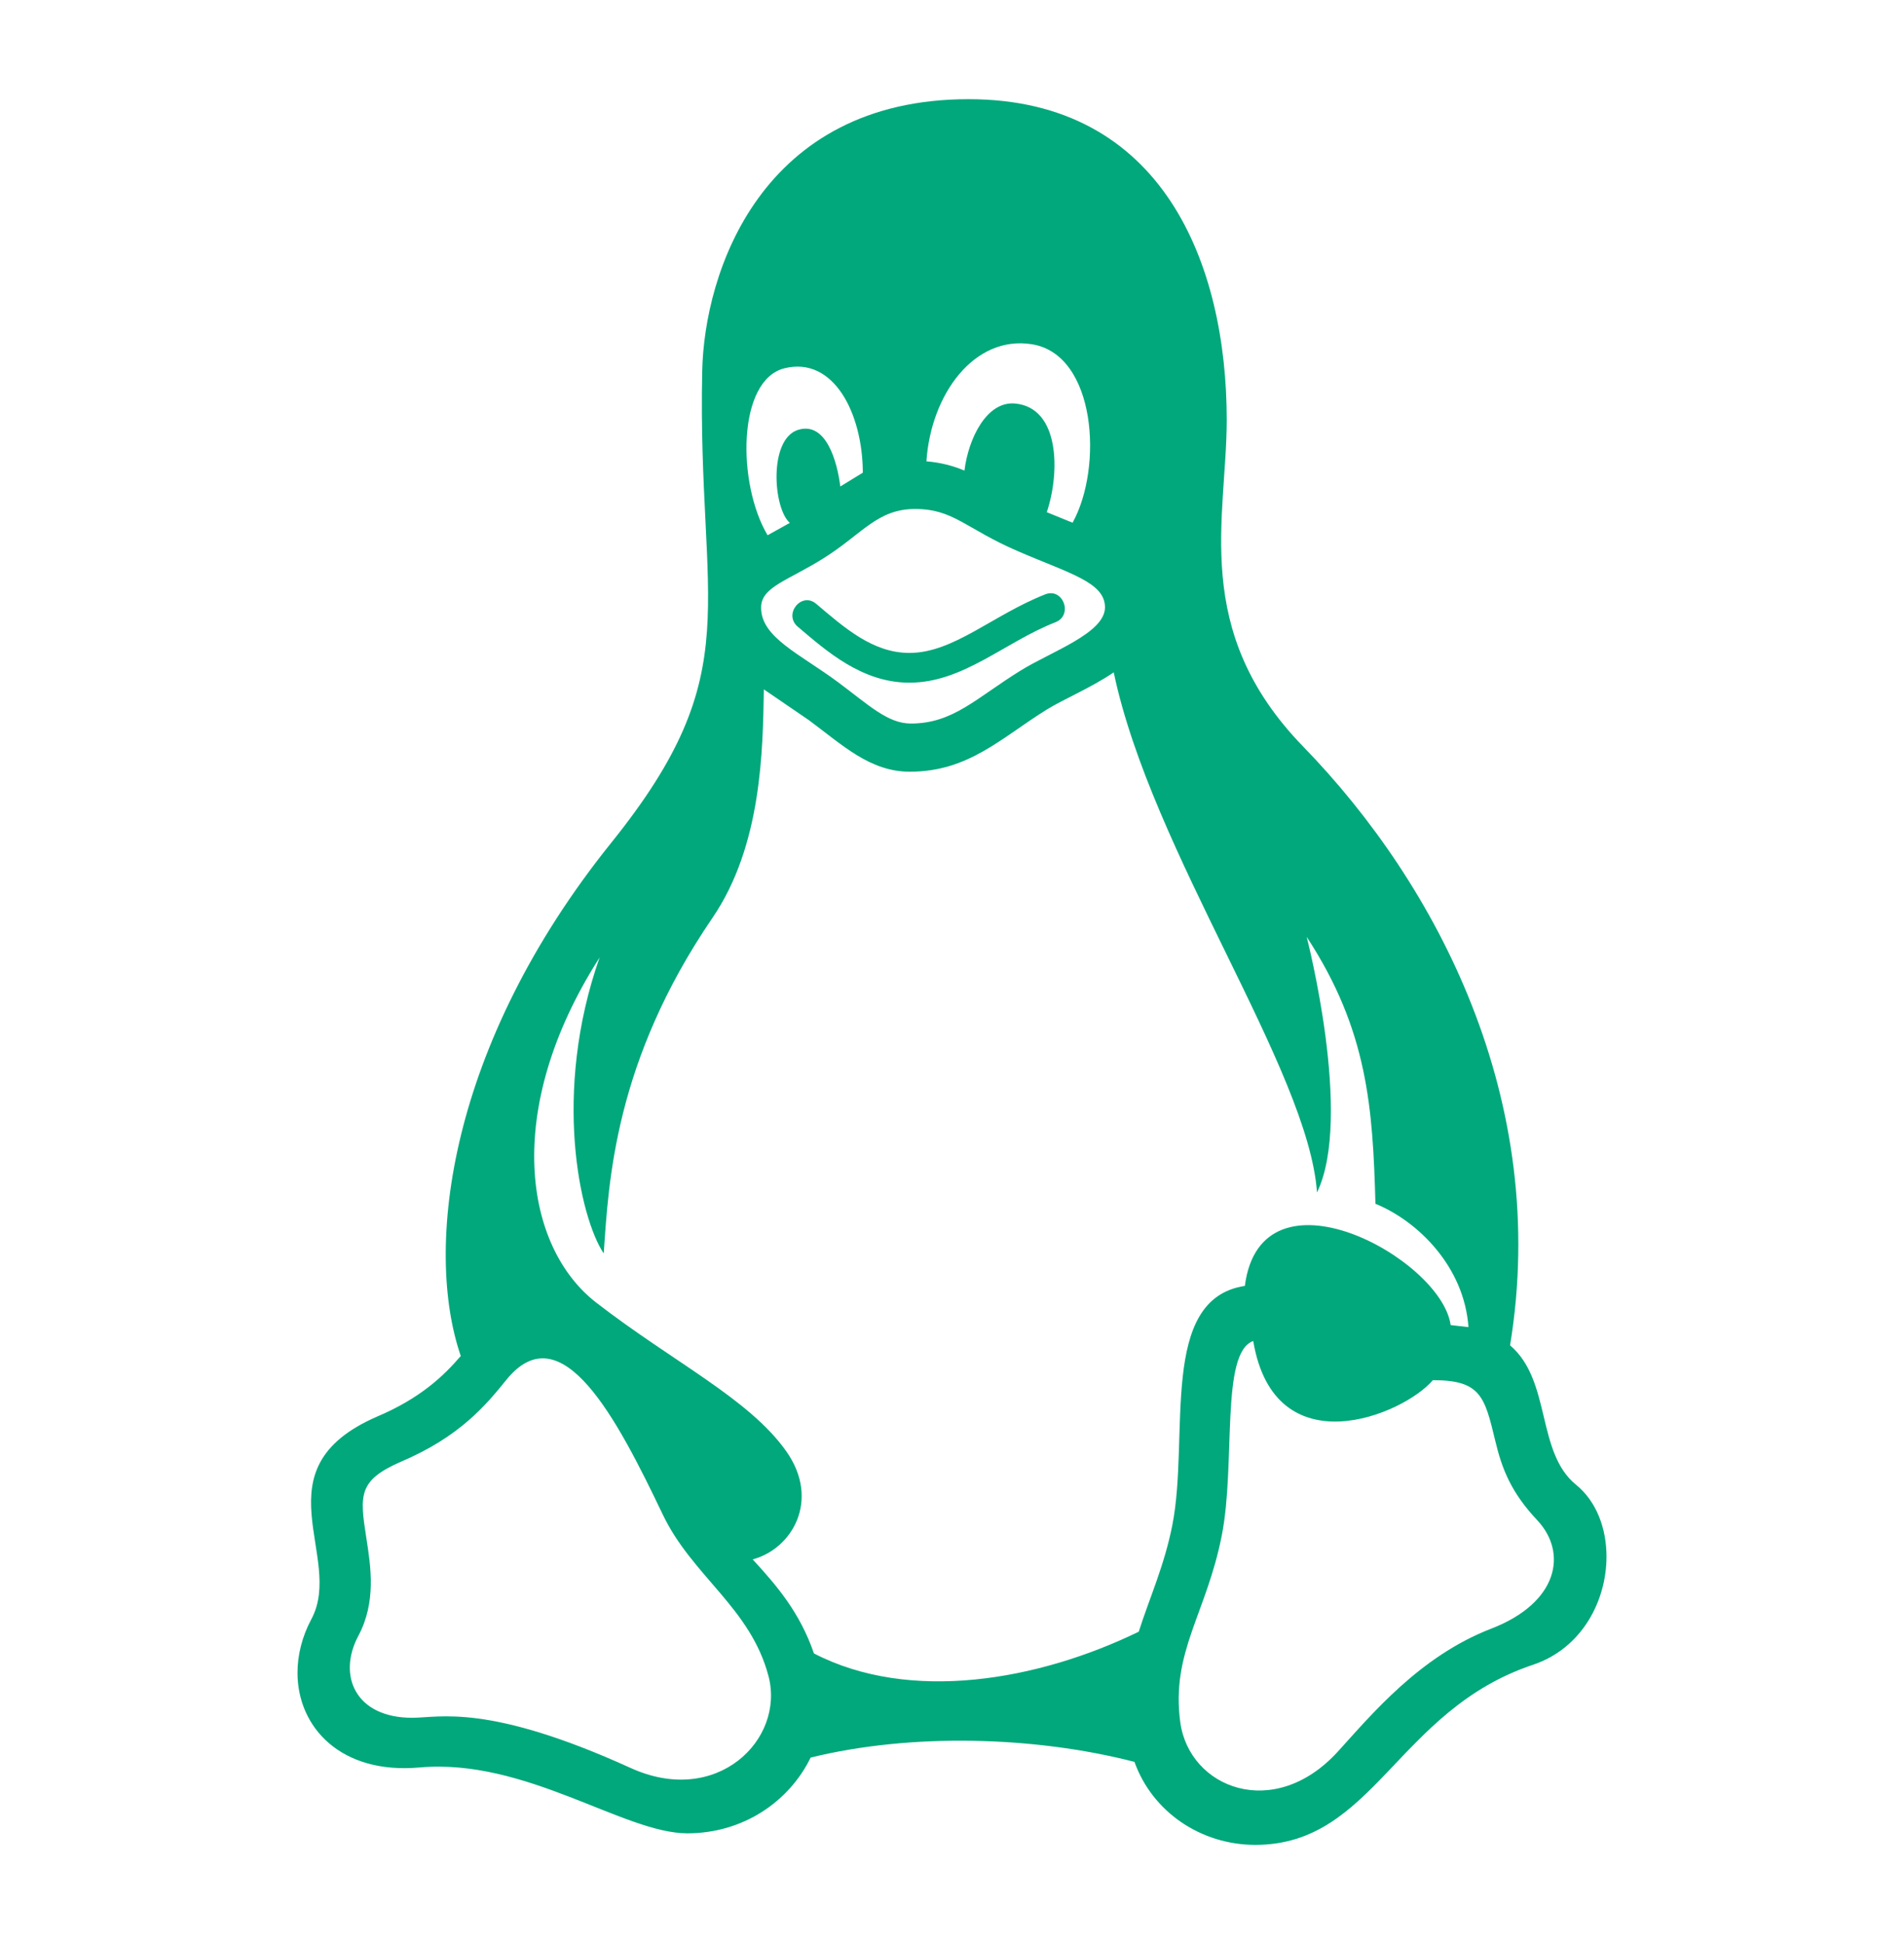<?xml version="1.0" encoding="UTF-8"?>
<svg xmlns="http://www.w3.org/2000/svg" width="48" height="49" viewBox="0 0 48 49" fill="none">
  <path d="M39.732 37.423C38.724 36.605 39.116 34.8 38.069 33.909C39.083 27.739 36.241 22.302 32.853 18.817C30.01 15.893 30.926 13.047 30.926 10.585C30.926 6.651 29.311 2.5 24.418 2.5C19.188 2.5 17.754 6.863 17.703 9.353C17.578 15.333 18.911 16.888 15.411 21.24C11.293 26.361 10.686 31.468 11.616 34.178C11.181 34.684 10.595 35.245 9.498 35.709C6.47 37.029 8.69 39.238 7.852 40.806C7.614 41.251 7.5 41.717 7.5 42.162C7.5 43.537 8.593 44.727 10.578 44.549C13.257 44.311 15.728 46.209 17.327 46.209C18.738 46.209 19.897 45.406 20.436 44.3C22.96 43.678 26.077 43.757 28.6 44.408C29.053 45.675 30.281 46.5 31.647 46.5C34.637 46.5 35.213 43.11 38.643 41.962C39.879 41.55 40.5 40.351 40.5 39.234C40.5 38.52 40.245 37.839 39.732 37.423ZM22.962 18.237C22.378 18.237 21.893 17.764 21.129 17.196C20.161 16.477 19.177 16.063 19.188 15.308C19.188 14.789 19.882 14.629 20.781 14.059C21.745 13.449 22.121 12.829 23.07 12.829C24.042 12.829 24.335 13.32 25.655 13.89C26.953 14.453 27.857 14.673 27.857 15.308C27.857 15.959 26.499 16.424 25.734 16.899C24.61 17.592 24.033 18.237 22.962 18.237ZM26.015 8.677C27.632 8.935 27.813 11.777 27.04 13.175L26.389 12.91C26.726 11.914 26.721 10.275 25.591 10.171C24.875 10.105 24.413 11.051 24.314 11.861C24.033 11.744 23.727 11.659 23.355 11.628C23.468 9.936 24.561 8.444 26.015 8.677ZM19.776 9.283C21.015 8.975 21.747 10.416 21.752 11.914L21.184 12.262C21.107 11.634 20.826 10.618 20.122 10.834C19.369 11.069 19.492 12.82 19.912 13.179L19.351 13.491C18.581 12.195 18.582 9.58 19.776 9.283ZM15.899 44.562C12.3 42.925 11.077 43.297 10.389 43.297C8.965 43.297 8.499 42.236 9.034 41.231C9.489 40.379 9.348 39.486 9.236 38.769C9.064 37.671 9.033 37.313 10.113 36.84C11.607 36.206 12.27 35.39 12.765 34.779C14.155 33.062 15.557 35.764 16.707 38.171C17.453 39.731 18.922 40.522 19.375 42.25C19.791 43.847 18.073 45.552 15.899 44.562ZM28.708 41.127C26.171 42.36 22.939 42.927 20.52 41.675C20.163 40.642 19.591 39.975 18.975 39.304C19.963 39.044 20.696 37.812 19.818 36.574C18.881 35.252 16.967 34.33 15.033 32.834C13.224 31.436 12.652 27.987 15.116 24.133C13.915 27.547 14.617 30.693 15.22 31.593C15.345 29.782 15.488 26.757 17.963 23.132C19.211 21.303 19.23 18.886 19.257 17.376L20.394 18.153C21.23 18.771 21.93 19.451 22.935 19.451C24.42 19.451 25.241 18.597 26.385 17.887C26.832 17.612 27.509 17.334 28.077 16.947C29.031 21.486 32.98 26.946 33.202 30.055C34.12 28.163 32.941 23.613 32.941 23.613C34.485 25.968 34.608 27.932 34.675 30.341C35.755 30.783 36.914 31.934 37.02 33.45L36.571 33.399C36.34 31.714 31.792 29.239 31.383 32.411C29.201 32.743 29.995 36.199 29.555 38.439C29.353 39.464 28.979 40.274 28.708 41.127ZM37.592 41.051C35.786 41.748 34.567 43.227 33.73 44.146C32.116 45.917 29.982 45.068 29.755 43.411C29.515 41.64 30.415 40.674 30.803 38.692C31.157 36.882 30.761 34.097 31.594 33.8C32.135 37.014 35.381 35.663 36.122 34.787C37.327 34.787 37.427 35.194 37.697 36.321C37.865 37.027 38.098 37.621 38.757 38.32C39.523 39.139 39.288 40.397 37.592 41.051ZM22.926 17.207C21.732 17.207 20.839 16.413 20.113 15.797C19.741 15.484 20.205 14.904 20.577 15.22C21.287 15.821 22.002 16.457 22.926 16.457C24.038 16.457 25.019 15.506 26.349 14.981C26.801 14.803 27.06 15.504 26.611 15.682C25.32 16.189 24.284 17.207 22.926 17.207Z" fill="#00A87B"></path>
</svg>

